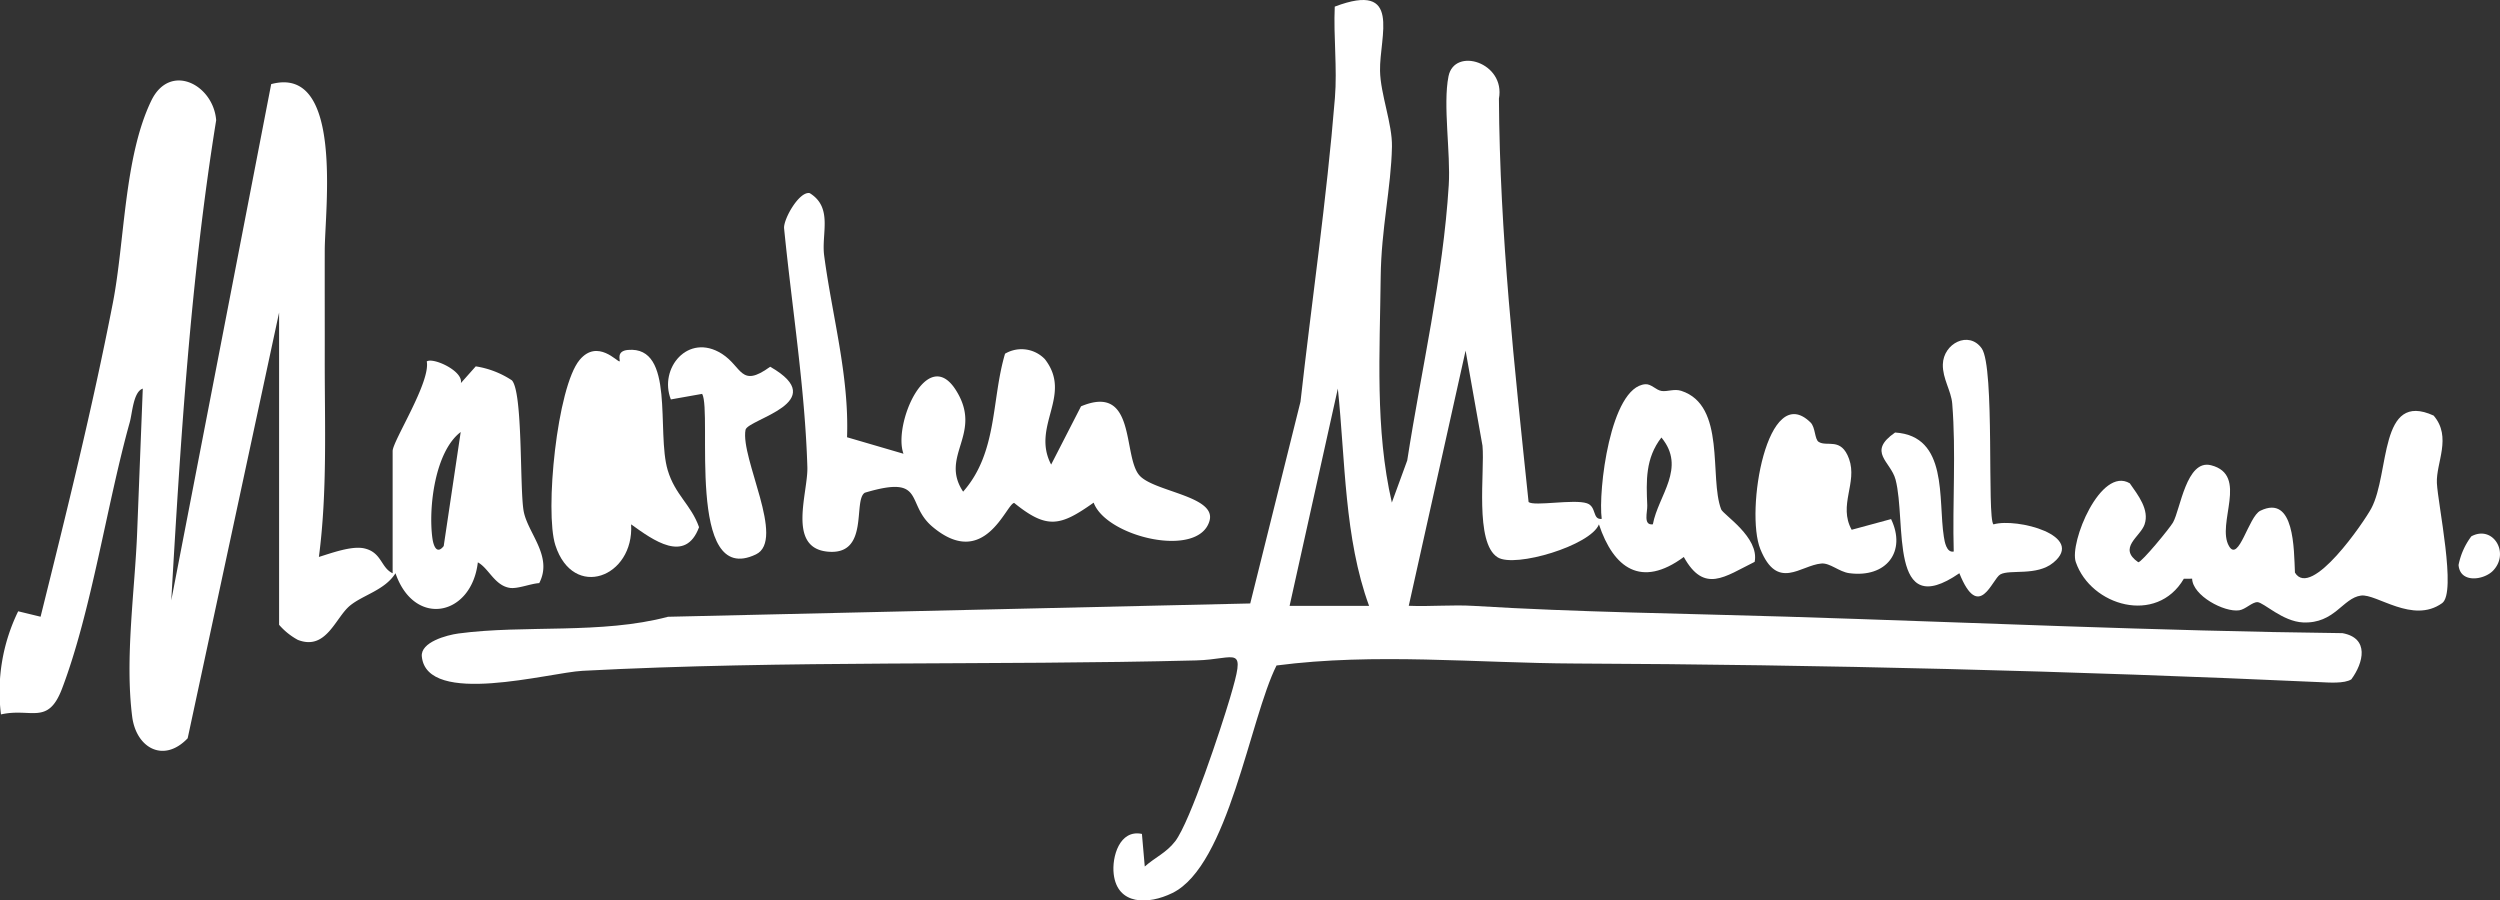 <?xml version="1.0" encoding="UTF-8"?>
<svg xmlns="http://www.w3.org/2000/svg" xmlns:xlink="http://www.w3.org/1999/xlink" id="Group_198" data-name="Group 198" width="276" height="99.41" viewBox="0 0 276 99.41">
  <rect x="0" y="0" width="276" height="99.41" fill="#333333" stroke="none"/>
  <defs>
    <clipPath id="clip-path">
      <rect id="Rectangle_150" data-name="Rectangle 150" width="276" height="99.41" fill="#fff"></rect>
    </clipPath>
  </defs>
  <g id="Group_189" data-name="Group 189" clip-path="url(#clip-path)">
    <path id="Path_151" data-name="Path 151" d="M181.233,55.485l1.7-4.654c1.565-10.1,3.949-20.173,4.583-30.391.22-3.55-.659-8.86-.027-12.017.654-3.267,6.308-1.537,5.567,2.471.087,14.928,1.725,29.718,3.274,44.531.612.5,5.013-.348,6.44.138,1.1.376.573,1.834,1.635,1.723-.416-3.032.933-14.58,4.818-14.867.648-.048,1.173.651,1.783.743.651.1,1.4-.265,2.177-.014,4.976,1.605,3.068,9.566,4.406,13.081.226.594,4.241,3.082,3.7,5.8-3.321,1.64-5.571,3.521-7.823-.539-4.7,3.471-7.759,1.24-9.369-3.6-.908,2.331-9.257,4.832-11.173,3.645-2.588-1.6-1.416-9.485-1.683-12.325l-1.865-10.5-6.274,28.17c2.385.1,4.813-.134,7.2.012,11.388.7,23.077.834,34.483,1.187,20.465.633,40.89,1.582,61.395,1.821,3,.548,2.329,3.263.982,5.1-.77.49-2.5.353-3.49.308-27.264-1.239-54.855-1.939-82.187-2.055-10.938-.046-22.113-1.2-32.983.217-2.943,5.854-5.307,22.075-11.488,25.115-2.709,1.332-6.086,1.334-6.486-2.083-.223-1.9.644-4.957,3.115-4.438l.313,3.6c1.165-1.032,2.365-1.5,3.357-2.783,1.657-2.15,5.109-12.623,6.047-15.8,1.812-6.131.825-4.288-3.735-4.171-22.471.574-45.246-.031-67.736,1.148-3.657.191-17.194,3.987-17.746-1.582-.157-1.586,2.76-2.366,4.039-2.538,7.291-.978,15.791.11,23.14-1.846L165.6,66.622l5.548-22.273c1.244-11.125,2.895-22.358,3.8-33.535.268-3.3-.166-6.767-.018-10.083,7.487-2.844,4.922,3.261,5,7.1.048,2.554,1.365,5.857,1.316,8.356-.089,4.536-1.187,9.05-1.244,14.4-.089,8.3-.636,16.785,1.233,24.9m-2.515,11.4c-2.738-7.478-2.62-16.053-3.448-23.989l-5.327,23.989Zm31.329-9c.6-3.219,3.723-6.223.944-9.587-1.772,2.3-1.678,4.764-1.561,7.5.031.727-.477,2.227.617,2.086" transform="translate(-27.574 0)" fill="#fff"></path>
    <path id="Path_152" data-name="Path 152" d="M30.812,40.359l-10.093,47c-2.645,2.777-5.686,1.08-6.126-2.392-.818-6.469.3-13.961.548-20.333l.622-15.877c-1.044.34-1.155,2.705-1.437,3.713C11.779,61.6,10.106,73.32,6.848,81.885c-1.559,4.1-3.407,2.082-6.741,2.841a20.244,20.244,0,0,1,1.9-11.386l2.473.6c2.856-11.486,5.716-23,7.98-34.643,1.32-6.78,1.235-16.1,4.24-22.323,2.059-4.263,6.846-1.8,7.166,2.147-2.839,17.6-3.929,35.318-4.959,53.015L29.939,15.141c8.024-2.162,5.923,13.932,5.913,18.348-.009,3.942.006,8.018,0,11.942-.013,7.312.3,14.671-.646,21.909,1.376-.42,3.641-1.265,5.034-.939,1.913.448,1.808,2.137,3.107,2.738V55.648c0-1.092,4.209-7.616,3.767-9.891.7-.478,4.068,1.06,3.763,2.393L52.523,46.3a9.963,9.963,0,0,1,3.991,1.545c1.215,1.325.857,11.728,1.284,14.36.4,2.466,3.294,5.028,1.733,8.024-.977.065-2.382.658-3.245.527-1.682-.255-2.338-2.186-3.532-2.816-.7,5.964-7.016,7.223-9.091,1.2-1.183,1.878-3.582,2.386-5.03,3.581-1.615,1.333-2.618,5-5.751,3.776a7.385,7.385,0,0,1-2.07-1.665ZM48.985,66.143,50.861,53.55c-2.846,2.16-3.576,8.347-3.128,11.7.111.825.47,1.882,1.252.89" transform="translate(0 -5.854)" fill="#fff"></path>
    <path id="Path_153" data-name="Path 153" d="M144.766,62.313,151,64.136c-1.183-3.2,2.6-12.049,5.784-7.025,3.064,4.841-1.85,7.212.8,11.21,3.827-4.341,3.108-10.118,4.628-15.23a3.575,3.575,0,0,1,4.4.605c3.106,4.011-1.544,7.373.69,11.634L170.6,58.9c6.138-2.573,4.574,5.458,6.44,7.616,1.573,1.819,8.515,2.274,7.748,5.017-1.18,4.219-11.4,1.8-12.792-2-3.673,2.6-5.136,2.982-8.774.033-.872.074-3.263,7.482-9.029,2.623-3.018-2.544-.656-5.786-7.46-3.751-1.344.834.572,7-4.161,6.5-4.436-.471-2.1-6.5-2.183-9.317-.261-8.728-1.71-17.692-2.571-26.391-.063-1.023,1.679-4.1,2.833-3.865,2.588,1.6,1.272,4.457,1.592,6.885.881,6.678,2.77,13.259,2.527,20.068" transform="translate(-51.255 -14.042)" fill="#fff"></path>
    <path id="Path_154" data-name="Path 154" d="M104.453,65.345c.109-.078-.426-1.144.924-1.262,5.25-.454,3.115,9.025,4.39,13.284.82,2.739,2.572,3.786,3.458,6.285-1.5,4.049-5.057,1.446-7.5-.313.348,5.856-6.4,8.4-8.365,2.3-1.184-3.676.187-17.48,2.683-20.458,1.982-2.365,4.21.3,4.409.163" transform="translate(-36.05 -25.451)" fill="#fff"></path>
    <path id="Path_155" data-name="Path 155" d="M117.733,69.368c-1.35-3.42,1.894-7.381,5.6-5.059,2.3,1.439,2.054,3.86,5.367,1.45,6.86,3.924-2.443,5.763-2.723,6.962-.587,3.135,4.464,12.167,1.146,13.756-7.776,3.724-4.79-15.779-5.935-17.723Z" transform="translate(-43.671 -25.271)" fill="#fff"></path>
    <path id="Path_156" data-name="Path 156" d="M377.652,93.79l-.913.007c-3,5.131-10.271,3-11.93-1.851-.726-2.123,2.751-10.6,5.964-8.686.916,1.313,2.189,2.915,1.631,4.543-.47,1.37-3,2.58-.693,4.173.391-.011,3.485-3.774,3.837-4.4.81-1.433,1.472-7,4.192-6.311,4.212,1.073.549,6.464,1.988,8.931,1.072,1.837,2.157-3.275,3.457-3.908,3.8-1.847,3.7,4.306,3.821,6.832,1.8,2.973,7.669-5.657,8.434-7.1,2.066-3.894.826-13.005,6.878-10.237,2.042,2.381.255,5.2.358,7.442.107,2.32,2.2,12.1.579,13.265-3.24,2.327-7.243-1.066-8.956-.836-2.024.272-2.9,3.115-6.4,2.966-2.257-.1-4.355-2.218-5.029-2.24-.583-.019-1.325.8-2.016.9-1.648.247-5.147-1.614-5.2-3.5" transform="translate(-135.644 -29.903)" fill="#fff"></path>
    <path id="Path_157" data-name="Path 157" d="M343.081,82.615c2.559-.75,10.221,1.245,6.61,4.222-1.843,1.519-4.786.715-5.851,1.3-.916.5-2.346,5.3-4.527-.128-7.846,5.408-5.816-5.68-7.043-10.335-.535-2.029-3.176-3.035-.053-5.2,5.9.375,4.729,7.362,5.383,11.5.083.525.279,1.8,1.092,1.639-.153-5.4.267-10.955-.165-16.325-.114-1.421-1.073-2.753-1.037-4.33.052-2.325,2.872-3.765,4.289-1.775,1.482,2.081.565,18.76,1.3,19.437" transform="translate(-123 -24.724)" fill="#fff"></path>
    <path id="Path_158" data-name="Path 158" d="M314.65,76.774c.547.538.443,1.847.892,2.137.928.6,2.48-.561,3.36,1.886.95,2.641-1.213,5.1.286,7.821l4.352-1.18c1.717,3.571-.505,6.52-4.619,5.971-1.121-.149-2.122-1.151-3.081-1.066-2.314.206-4.845,3.071-6.731-1.584-1.7-4.183.761-18.684,5.542-13.985" transform="translate(-114.765 -30.131)" fill="#fff"></path>
    <path id="Path_159" data-name="Path 159" d="M433.569,98.035c2.377-1.274,4.268,1.823,2.4,3.785-.989,1.042-3.655,1.453-3.817-.621a7.735,7.735,0,0,1,1.413-3.164" transform="translate(-160.727 -38.827)" fill="#fff"></path>
  </g>
</svg>
